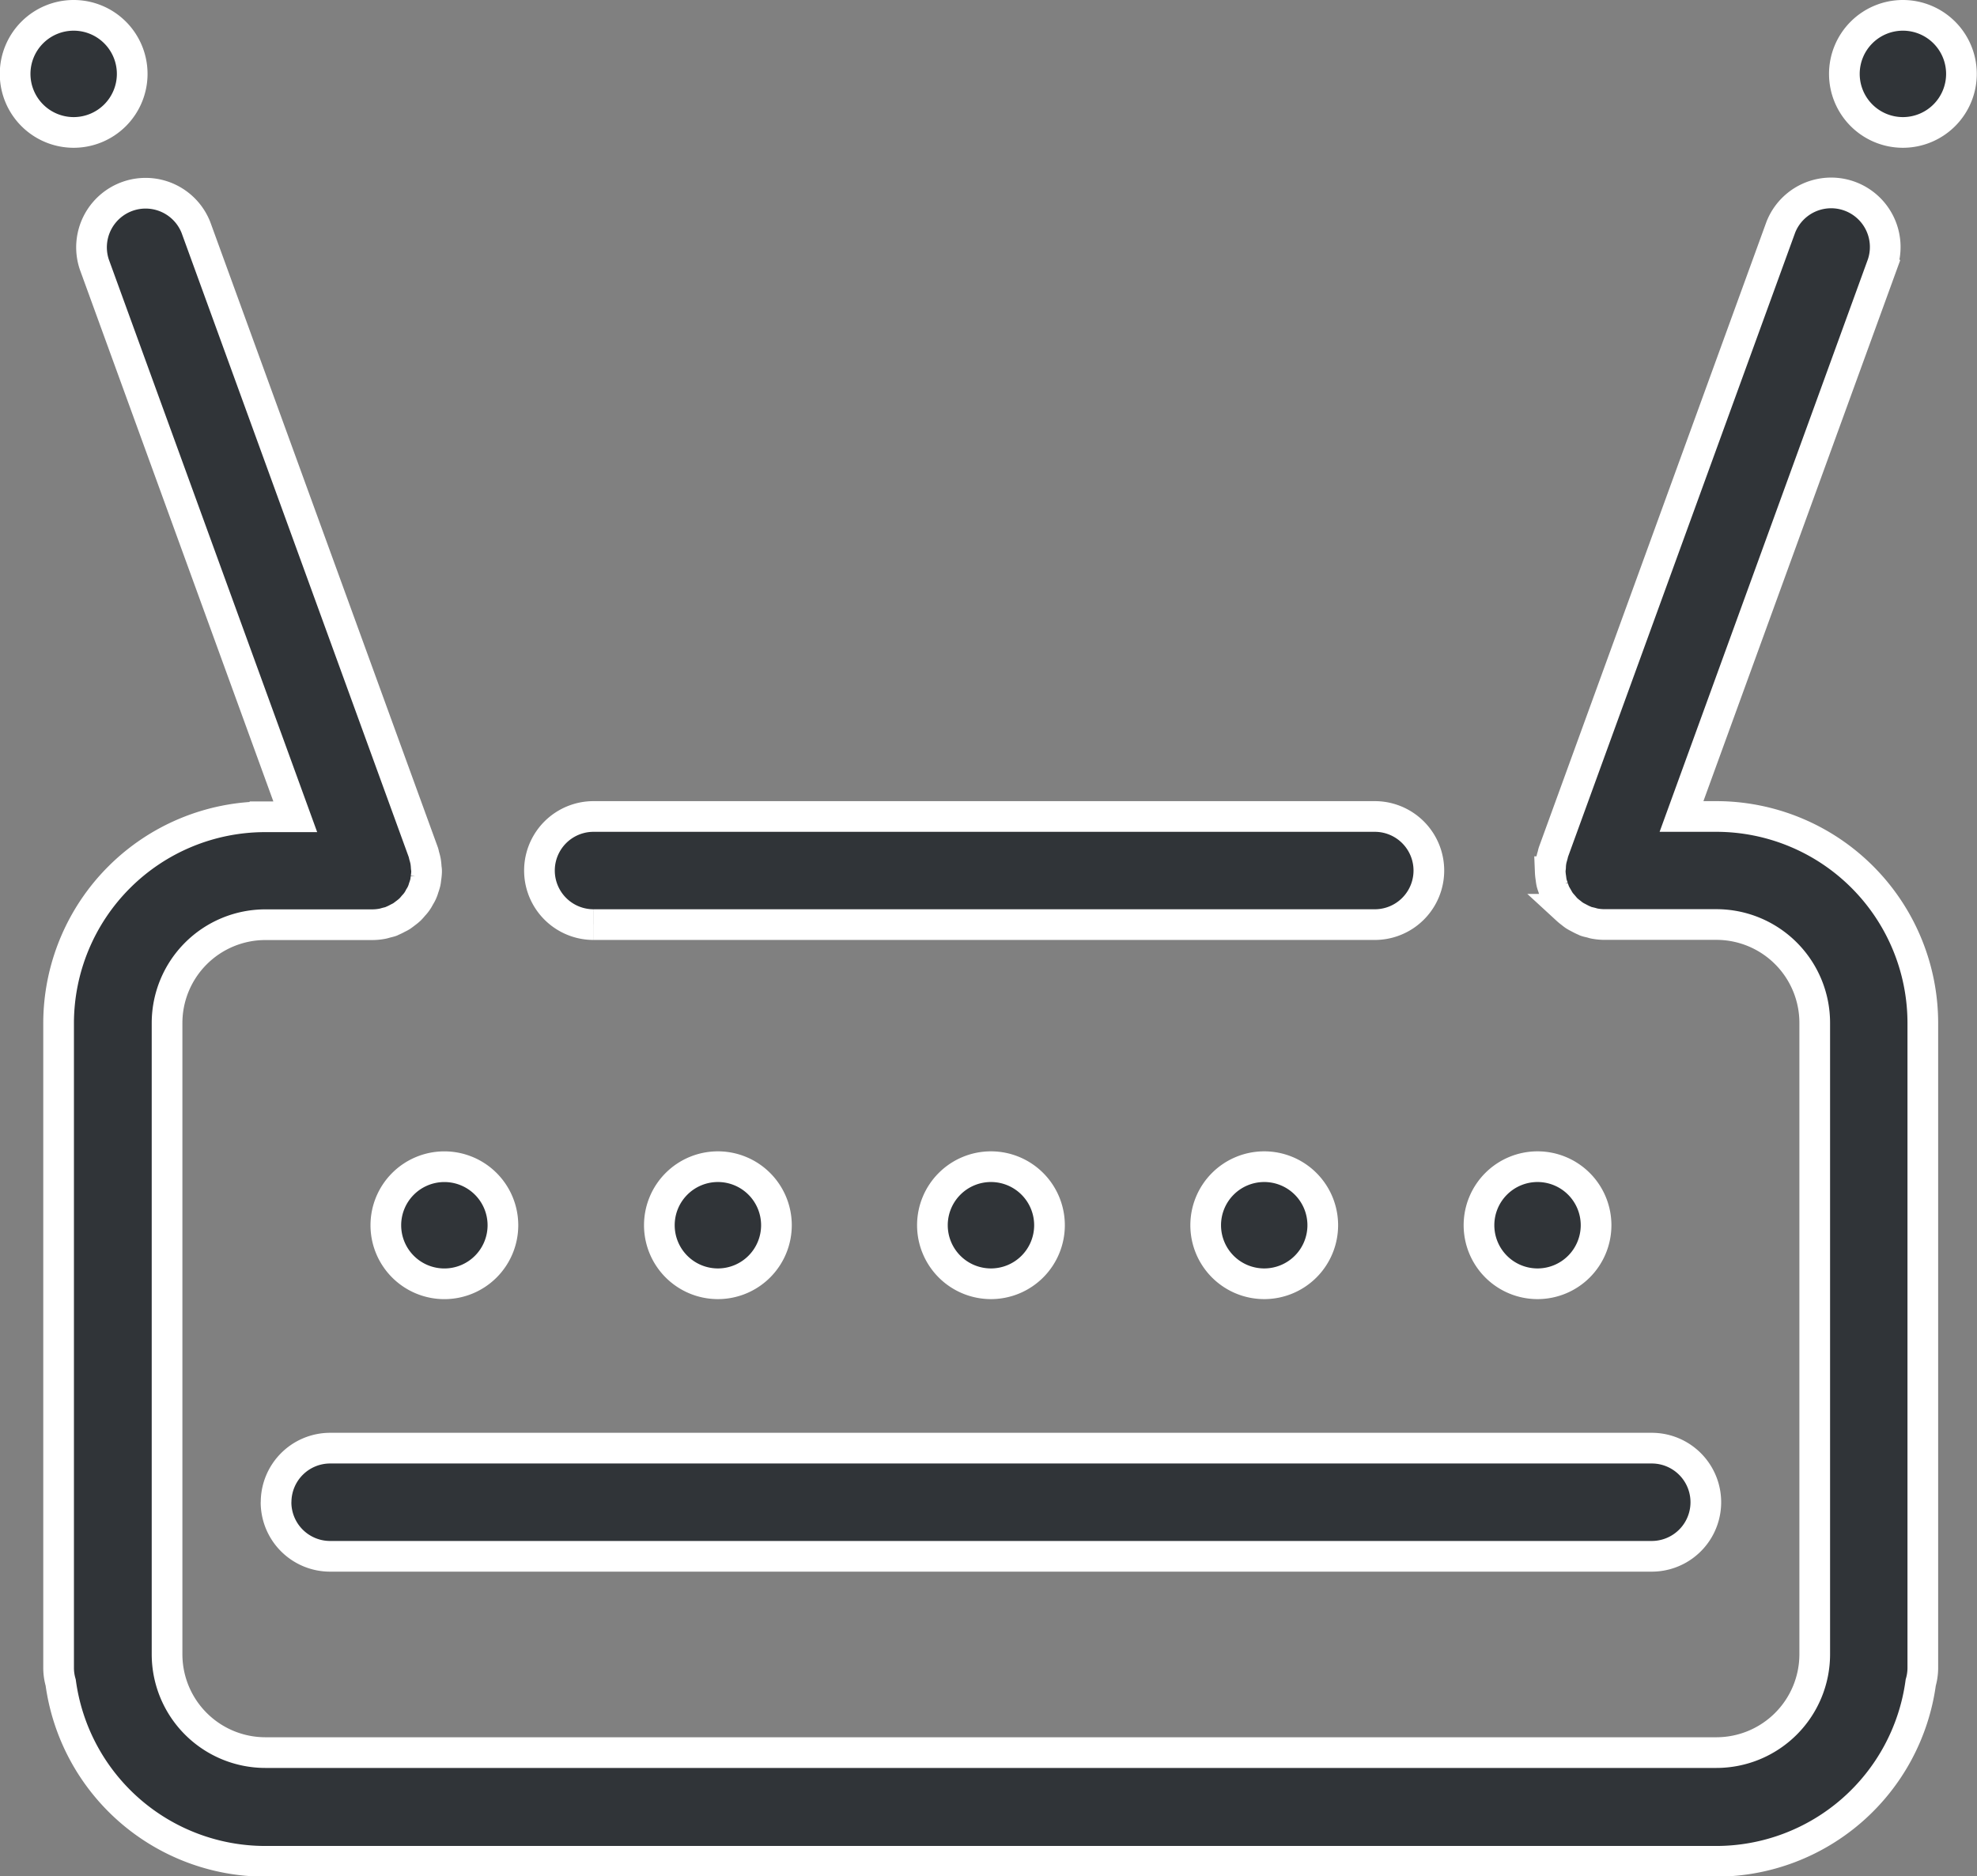 <svg xmlns="http://www.w3.org/2000/svg" width="64.438" height="61.15" viewBox="0 0 64.438 61.15">
  <rect x="0" y="0" width="64.438" height="61.15" fill="#808080" stroke="none"/>
  <path id="Path_7981" data-name="Path 7981" d="M989.646,957.472a1.908,1.908,0,1,0-1.908,1.908,1.908,1.908,0,0,0,1.908-1.908m-8.9,0a1.908,1.908,0,1,0-1.908,1.908,1.908,1.908,0,0,0,1.908-1.908m17.807,0a1.908,1.908,0,1,0-1.908,1.908,1.908,1.908,0,0,0,1.908-1.908m7,1.908a1.908,1.908,0,1,0-1.908-1.908,1.908,1.908,0,0,0,1.908,1.908M964.436,966.5a1.762,1.762,0,0,0,1.762,1.762h43.078a1.762,1.762,0,0,0,0-3.525H966.2a1.762,1.762,0,0,0-1.762,1.762m10.348-18.824h25.463a1.762,1.762,0,1,0,0-3.524H974.784a1.762,1.762,0,1,0,0,3.524m36.607-3.524h-1.145l6.549-18a1.763,1.763,0,0,0-3.312-1.206l-7.41,20.361c-.014.039-.019.079-.03.118a1.29,1.29,0,0,0-.065.372c0,.038-.011.075-.011.113,0,.014,0,.027,0,.04a1.682,1.682,0,0,0,.02.2c.007.052.012.1.023.153s.033.109.051.163a1.677,1.677,0,0,0,.058.163c.022.049.05.095.077.142s.055.1.089.15.072.089.11.133.069.085.108.122a1.669,1.669,0,0,0,.134.111c.044.035.087.071.134.1s.094.052.141.077.112.059.172.083c.014.005.025.014.039.019.051.019.1.028.155.041s.077.024.117.032a1.783,1.783,0,0,0,.331.034h3.662a3.206,3.206,0,0,1,3.2,3.2v20.587a3.206,3.206,0,0,1-3.2,3.2H964.084a3.206,3.206,0,0,1-3.2-3.2V950.878a3.206,3.206,0,0,1,3.2-3.2h3.5a1.787,1.787,0,0,0,.331-.034c.04-.008.078-.021.116-.031s.1-.023.155-.042c.014-.005.025-.014.039-.019a1.846,1.846,0,0,0,.171-.083c.048-.025.1-.048.142-.077s.09-.067.134-.1a1.707,1.707,0,0,0,.134-.111,1.583,1.583,0,0,0,.108-.122,1.1,1.1,0,0,0,.2-.283,1.059,1.059,0,0,0,.135-.3,1.664,1.664,0,0,0,.051-.164c.012-.05.016-.1.023-.153a1.764,1.764,0,0,0,.02-.2c0-.014,0-.027,0-.04,0-.039-.009-.075-.012-.113a1.67,1.67,0,0,0-.02-.193,1.6,1.6,0,0,0-.045-.179c-.011-.039-.015-.079-.03-.118l-7.411-20.361a1.763,1.763,0,0,0-3.312,1.206l6.55,18h-.987a6.735,6.735,0,0,0-6.727,6.727v21.031a1.741,1.741,0,0,0,.068.458,6.732,6.732,0,0,0,6.659,5.825h47.307a6.732,6.732,0,0,0,6.66-5.825,1.746,1.746,0,0,0,.068-.458V950.878a6.735,6.735,0,0,0-6.727-6.727m6.078-26.109a1.908,1.908,0,1,0,1.908,1.908,1.908,1.908,0,0,0-1.908-1.908m-57.714,1.908a1.908,1.908,0,1,0-1.908,1.908,1.908,1.908,0,0,0,1.908-1.908m8.267,37.523a1.908,1.908,0,1,0,1.908-1.908,1.908,1.908,0,0,0-1.908,1.908" transform="translate(-955.439 -917.542)" fill="#303438" stroke="#fff" stroke-width="1"/>
</svg>
